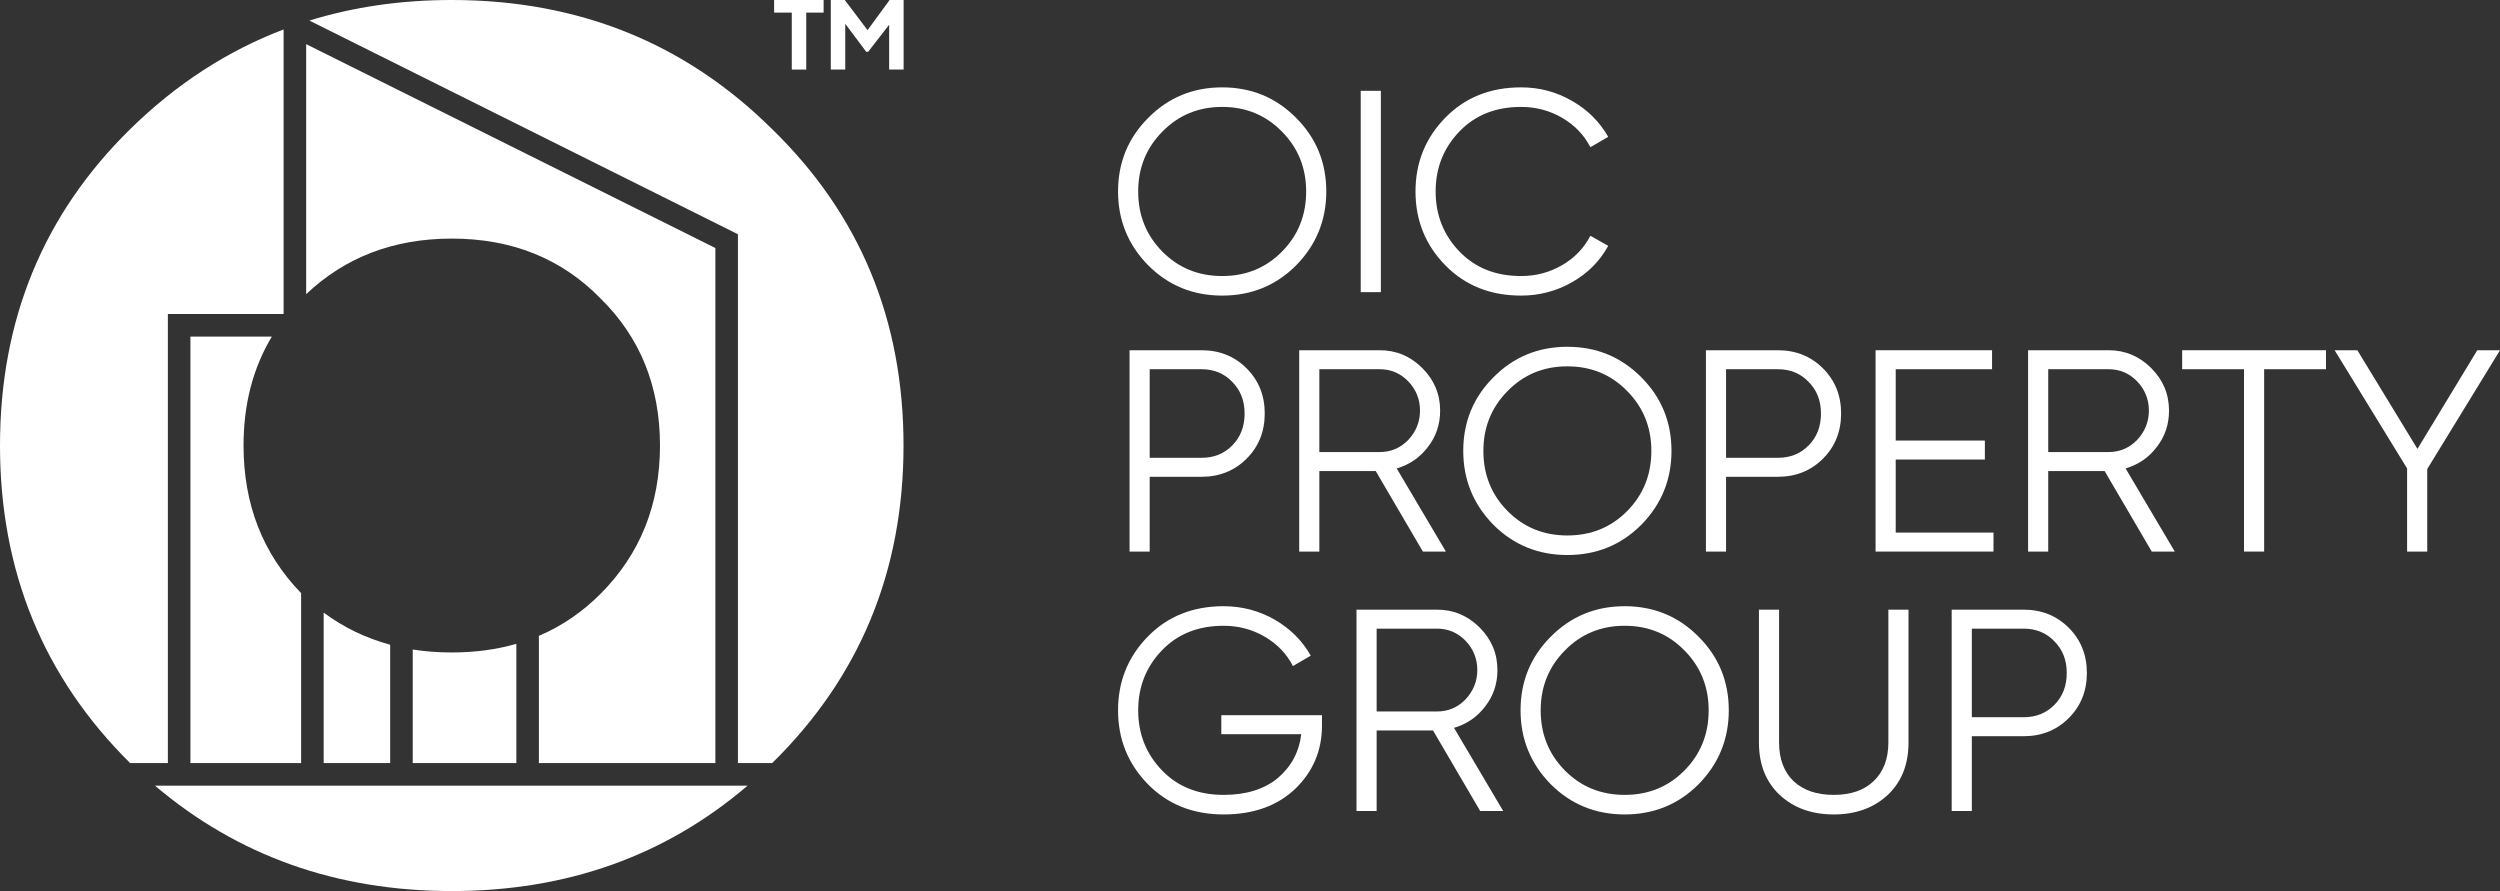 <svg width="3378" height="1204" viewBox="0 0 3378 1204" fill="none" xmlns="http://www.w3.org/2000/svg">
<rect x="0" y="0" width="3378" height="1204" fill="#333333" stroke="none"/>
<path d="M1751.28 358.607C1724.07 385.811 1690.78 399.414 1651.4 399.414C1612.02 399.414 1578.72 385.811 1551.52 358.607C1524.31 330.885 1510.71 297.592 1510.71 258.728C1510.71 219.606 1524.31 186.443 1551.52 159.238C1578.72 131.775 1612.02 118.043 1651.4 118.043C1690.78 118.043 1724.07 131.775 1751.28 159.238C1778.48 186.443 1792.08 219.606 1792.08 258.728C1792.08 297.592 1778.48 330.885 1751.28 358.607ZM1537.92 258.728C1537.92 290.855 1548.8 317.93 1570.56 339.953C1592.32 361.975 1619.27 372.987 1651.4 372.987C1683.52 372.987 1710.47 361.975 1732.23 339.953C1754 317.93 1764.88 290.855 1764.88 258.728C1764.88 226.861 1754 199.915 1732.23 177.893C1710.47 155.611 1683.52 144.47 1651.4 144.47C1619.27 144.47 1592.32 155.611 1570.56 177.893C1548.8 199.915 1537.92 226.861 1537.92 258.728Z" fill="white"/>
<path d="M1838.61 394.75V122.707H1865.81V394.75H1838.61Z" fill="white"/>
<path d="M2055.26 399.414C2013.8 399.414 1979.73 385.811 1953.05 358.607C1926.1 331.144 1912.63 297.851 1912.63 258.728C1912.63 219.606 1926.1 186.313 1953.05 158.85C1979.73 131.645 2013.8 118.043 2055.26 118.043C2080.13 118.043 2103.06 124.132 2124.04 136.309C2145.03 148.227 2161.35 164.42 2173.01 184.888L2148.92 198.879C2140.37 182.297 2127.67 169.084 2110.83 159.238C2093.99 149.393 2075.46 144.47 2055.26 144.47C2021.06 144.47 1993.33 155.482 1972.09 177.504C1950.58 199.786 1939.83 226.861 1939.83 258.728C1939.83 290.596 1950.58 317.671 1972.09 339.953C1993.33 361.975 2021.06 372.987 2055.26 372.987C2075.46 372.987 2093.99 368.064 2110.83 358.218C2127.67 348.373 2140.37 335.16 2148.92 318.578L2173.01 332.18C2161.87 352.648 2145.68 368.971 2124.43 381.148C2103.19 393.325 2080.13 399.414 2055.26 399.414Z" fill="white"/>
<path d="M1526.26 473.239H1623.42C1647.77 473.239 1668.11 481.4 1684.43 497.722C1700.75 514.045 1708.91 534.383 1708.91 558.738C1708.91 583.092 1700.75 603.431 1684.43 619.753C1668.11 636.076 1647.77 644.237 1623.42 644.237H1553.46V745.282H1526.26V473.239ZM1553.46 618.587H1623.42C1640.26 618.587 1654.12 613.017 1665 601.876C1676.14 590.735 1681.71 576.356 1681.71 558.738C1681.71 541.379 1676.14 527.129 1665 515.988C1654.12 504.588 1640.26 498.888 1623.42 498.888H1553.46V618.587Z" fill="white"/>
<path d="M1953.69 745.282H1922.6L1858.87 636.464H1782.69V745.282H1755.49V473.239H1864.31C1886.59 473.239 1905.76 481.27 1921.82 497.334C1937.89 513.397 1945.92 532.57 1945.92 554.852C1945.92 573.506 1940.35 589.958 1929.21 604.208C1918.59 618.199 1904.59 627.785 1887.24 632.967L1953.69 745.282ZM1864.31 498.888H1782.69V610.815H1864.31C1879.33 610.815 1892.16 605.374 1902.78 594.492C1913.4 583.092 1918.72 569.879 1918.72 554.852C1918.72 539.565 1913.4 526.352 1902.78 515.211C1892.16 504.329 1879.33 498.888 1864.31 498.888Z" fill="white"/>
<path d="M2217.71 709.139C2190.51 736.343 2157.21 749.945 2117.83 749.945C2078.45 749.945 2045.16 736.343 2017.95 709.139C1990.75 681.416 1977.15 648.123 1977.15 609.26C1977.15 570.138 1990.75 536.974 2017.95 509.77C2045.16 482.307 2078.45 468.575 2117.83 468.575C2157.21 468.575 2190.51 482.307 2217.71 509.77C2244.91 536.974 2258.52 570.138 2258.52 609.26C2258.52 648.123 2244.91 681.416 2217.71 709.139ZM2004.35 609.26C2004.35 641.387 2015.23 668.462 2037 690.484C2058.76 712.507 2085.7 723.518 2117.83 723.518C2149.96 723.518 2176.9 712.507 2198.67 690.484C2220.43 668.462 2231.31 641.387 2231.31 609.26C2231.31 577.392 2220.43 550.447 2198.67 528.424C2176.9 506.143 2149.96 495.002 2117.83 495.002C2085.7 495.002 2058.76 506.143 2037 528.424C2015.23 550.447 2004.35 577.392 2004.35 609.26Z" fill="white"/>
<path d="M2305.04 473.239H2402.2C2426.55 473.239 2446.89 481.4 2463.21 497.722C2479.54 514.045 2487.7 534.383 2487.7 558.738C2487.7 583.092 2479.54 603.431 2463.21 619.753C2446.89 636.076 2426.55 644.237 2402.2 644.237H2332.24V745.282H2305.04V473.239ZM2332.24 618.587H2402.2C2419.04 618.587 2432.9 613.017 2443.78 601.876C2454.92 590.735 2460.49 576.356 2460.49 558.738C2460.49 541.379 2454.92 527.129 2443.78 515.988C2432.9 504.588 2419.04 498.888 2402.2 498.888H2332.24V618.587Z" fill="white"/>
<path d="M2561.48 620.919V719.632H2693.61V745.282H2534.27V473.239H2691.67V498.888H2561.48V595.269H2681.95V620.919H2561.48Z" fill="white"/>
<path d="M2938.56 745.282H2907.47L2843.73 636.464H2767.56V745.282H2740.35V473.239H2849.17C2871.45 473.239 2890.63 481.27 2906.69 497.334C2922.75 513.397 2930.78 532.57 2930.78 554.852C2930.78 573.506 2925.21 589.958 2914.07 604.208C2903.45 618.199 2889.46 627.785 2872.1 632.967L2938.56 745.282ZM2849.17 498.888H2767.56V610.815H2849.17C2864.2 610.815 2877.02 605.374 2887.65 594.492C2898.27 583.092 2903.58 569.879 2903.58 554.852C2903.58 539.565 2898.27 526.352 2887.65 515.211C2877.02 504.329 2864.2 498.888 2849.17 498.888Z" fill="white"/>
<path d="M2948.55 473.239H3142.86V498.888H3059.31V745.282H3032.1V498.888H2948.55V473.239Z" fill="white"/>
<path d="M3347.3 473.239H3378L3279.68 633.744V745.282H3252.47V632.967L3154.54 473.239H3185.24L3266.46 606.54L3347.3 473.239Z" fill="white"/>
<path d="M1650.23 966.398H1786.25V980.389C1786.25 1014.07 1774.2 1042.57 1750.11 1065.89C1725.75 1088.95 1693.5 1100.48 1653.34 1100.48C1611.89 1100.48 1577.82 1086.87 1551.13 1059.67C1524.18 1032.21 1510.71 998.914 1510.71 959.792C1510.71 920.669 1524.18 887.376 1551.13 859.913C1577.82 832.709 1611.89 819.107 1653.34 819.107C1678.21 819.107 1701.27 825.195 1722.52 837.372C1743.5 849.549 1759.7 865.743 1771.1 885.951L1747 899.942C1738.45 883.361 1725.76 870.147 1708.91 860.302C1692.07 850.456 1673.55 845.534 1653.34 845.534C1619.14 845.534 1591.42 856.545 1570.17 878.567C1548.67 900.849 1537.92 927.924 1537.92 959.792C1537.92 991.66 1548.67 1018.73 1570.17 1041.02C1591.42 1063.04 1619.14 1074.05 1653.34 1074.05C1683.91 1074.05 1708.4 1066.41 1726.79 1051.12C1744.93 1035.58 1755.42 1015.88 1758.27 992.048H1650.23V966.398Z" fill="white"/>
<path d="M2031.11 1095.81H2000.02L1936.29 986.996H1860.12V1095.81H1832.91V823.77H1941.73C1964.01 823.77 1983.18 831.802 1999.25 847.865C2015.31 863.929 2023.34 883.101 2023.34 905.383C2023.34 924.037 2017.77 940.49 2006.63 954.74C1996.01 968.73 1982.02 978.317 1964.66 983.498L2031.11 1095.81ZM1941.73 849.42H1860.12V961.346H1941.73C1956.76 961.346 1969.58 955.905 1980.2 945.024C1990.83 933.624 1996.14 920.41 1996.14 905.383C1996.14 890.097 1990.83 876.883 1980.2 865.743C1969.58 854.861 1956.76 849.42 1941.73 849.42Z" fill="white"/>
<path d="M2295.13 1059.67C2267.93 1086.87 2234.64 1100.48 2195.25 1100.48C2155.87 1100.48 2122.58 1086.87 2095.38 1059.67C2068.17 1031.95 2054.57 998.655 2054.57 959.792C2054.57 920.669 2068.17 887.506 2095.38 860.302C2122.58 832.838 2155.87 819.107 2195.25 819.107C2234.64 819.107 2267.93 832.838 2295.13 860.302C2322.34 887.506 2335.94 920.669 2335.94 959.792C2335.94 998.655 2322.34 1031.95 2295.13 1059.67ZM2081.77 959.792C2081.77 991.919 2092.66 1018.99 2114.42 1041.02C2136.18 1063.04 2163.13 1074.05 2195.25 1074.05C2227.38 1074.05 2254.33 1063.04 2276.09 1041.02C2297.85 1018.99 2308.74 991.919 2308.74 959.792C2308.74 927.924 2297.85 900.979 2276.09 878.956C2254.33 856.674 2227.38 845.534 2195.25 845.534C2163.13 845.534 2136.18 856.674 2114.42 878.956C2092.66 900.979 2081.77 927.924 2081.77 959.792Z" fill="white"/>
<path d="M2376.68 1003.32V823.77H2403.88V1003.32C2403.88 1025.34 2410.36 1042.7 2423.32 1055.4C2436.53 1067.83 2454.66 1074.05 2477.72 1074.05C2500.78 1074.05 2518.79 1067.83 2531.74 1055.4C2544.96 1042.7 2551.56 1025.34 2551.56 1003.32V823.77H2578.77V1003.32C2578.77 1032.85 2569.44 1056.43 2550.79 1074.05C2531.87 1091.67 2507.52 1100.48 2477.72 1100.48C2447.93 1100.48 2423.57 1091.67 2404.66 1074.05C2386.01 1056.43 2376.68 1032.85 2376.68 1003.32Z" fill="white"/>
<path d="M2637.12 823.77H2734.28C2758.64 823.77 2778.97 831.931 2795.3 848.254C2811.62 864.577 2819.78 884.915 2819.78 909.269C2819.78 933.624 2811.62 953.962 2795.3 970.285C2778.97 986.607 2758.64 994.769 2734.28 994.769H2664.33V1095.81H2637.12V823.77ZM2664.33 969.119H2734.28C2751.12 969.119 2764.98 963.549 2775.87 952.408C2787.01 941.267 2792.58 926.887 2792.58 909.269C2792.58 891.91 2787.01 877.661 2775.87 866.52C2764.98 855.12 2751.12 849.42 2734.28 849.42H2664.33V969.119Z" fill="white"/>
<path d="M1043.37 1031.08H997.091V316.511L418.058 27.791C477.982 9.264 542.102 0 610.419 0C781.534 0 925.775 58.117 1043.14 174.35C1161.61 289.486 1220.84 432.036 1220.84 602C1220.84 771.857 1161.68 914.882 1043.37 1031.08Z" fill="white"/>
<path d="M1010.13 1061.56H209.351C321.328 1156.52 455.017 1204 610.419 1204C765.821 1204 899.058 1156.52 1010.13 1061.56Z" fill="white"/>
<path d="M175.829 1031.08H226.821V424.291H383.215V39.787C306.979 68.787 237.924 113.642 176.051 174.35C58.684 289.486 0 432.036 0 602C0 771.857 58.61 914.882 175.829 1031.08Z" fill="white"/>
<path d="M437.353 827.757V1031.08H527.203V871.149C494.329 862.298 464.378 847.834 437.353 827.757Z" fill="white"/>
<path d="M557.684 877.616V1031.08H697.676V869.959C670.696 877.731 641.61 881.617 610.419 881.617C592.146 881.617 574.568 880.284 557.684 877.616Z" fill="white"/>
<path d="M728.157 859.146V1031.08H966.61V335.125L413.696 59.664V397.474C466.495 347.413 532.07 322.382 610.419 322.382C691.589 322.382 758.499 349.248 811.15 402.978C864.897 455.612 891.771 521.953 891.771 602C891.771 682.047 864.897 748.936 811.15 802.667C786.589 827.22 758.924 846.046 728.157 859.146Z" fill="white"/>
<path d="M367.329 454.772H257.302V1031.08H406.872V801.465C355.002 747.94 329.067 681.452 329.067 602C329.067 546.283 341.821 497.207 367.329 454.772Z" fill="white"/>
<path d="M1122.56 94V0H1141.48L1176.69 46.685H1167.85L1202.05 0H1220.97V94H1201.42V21.576L1209.24 23.342L1173.03 70.027H1170.5L1135.55 23.342L1142.11 21.576V94H1122.56Z" fill="white"/>
<path d="M1069.85 94V17.034H1046V0H1112.87V17.034H1089.4V94H1069.85Z" fill="white"/>
</svg>
